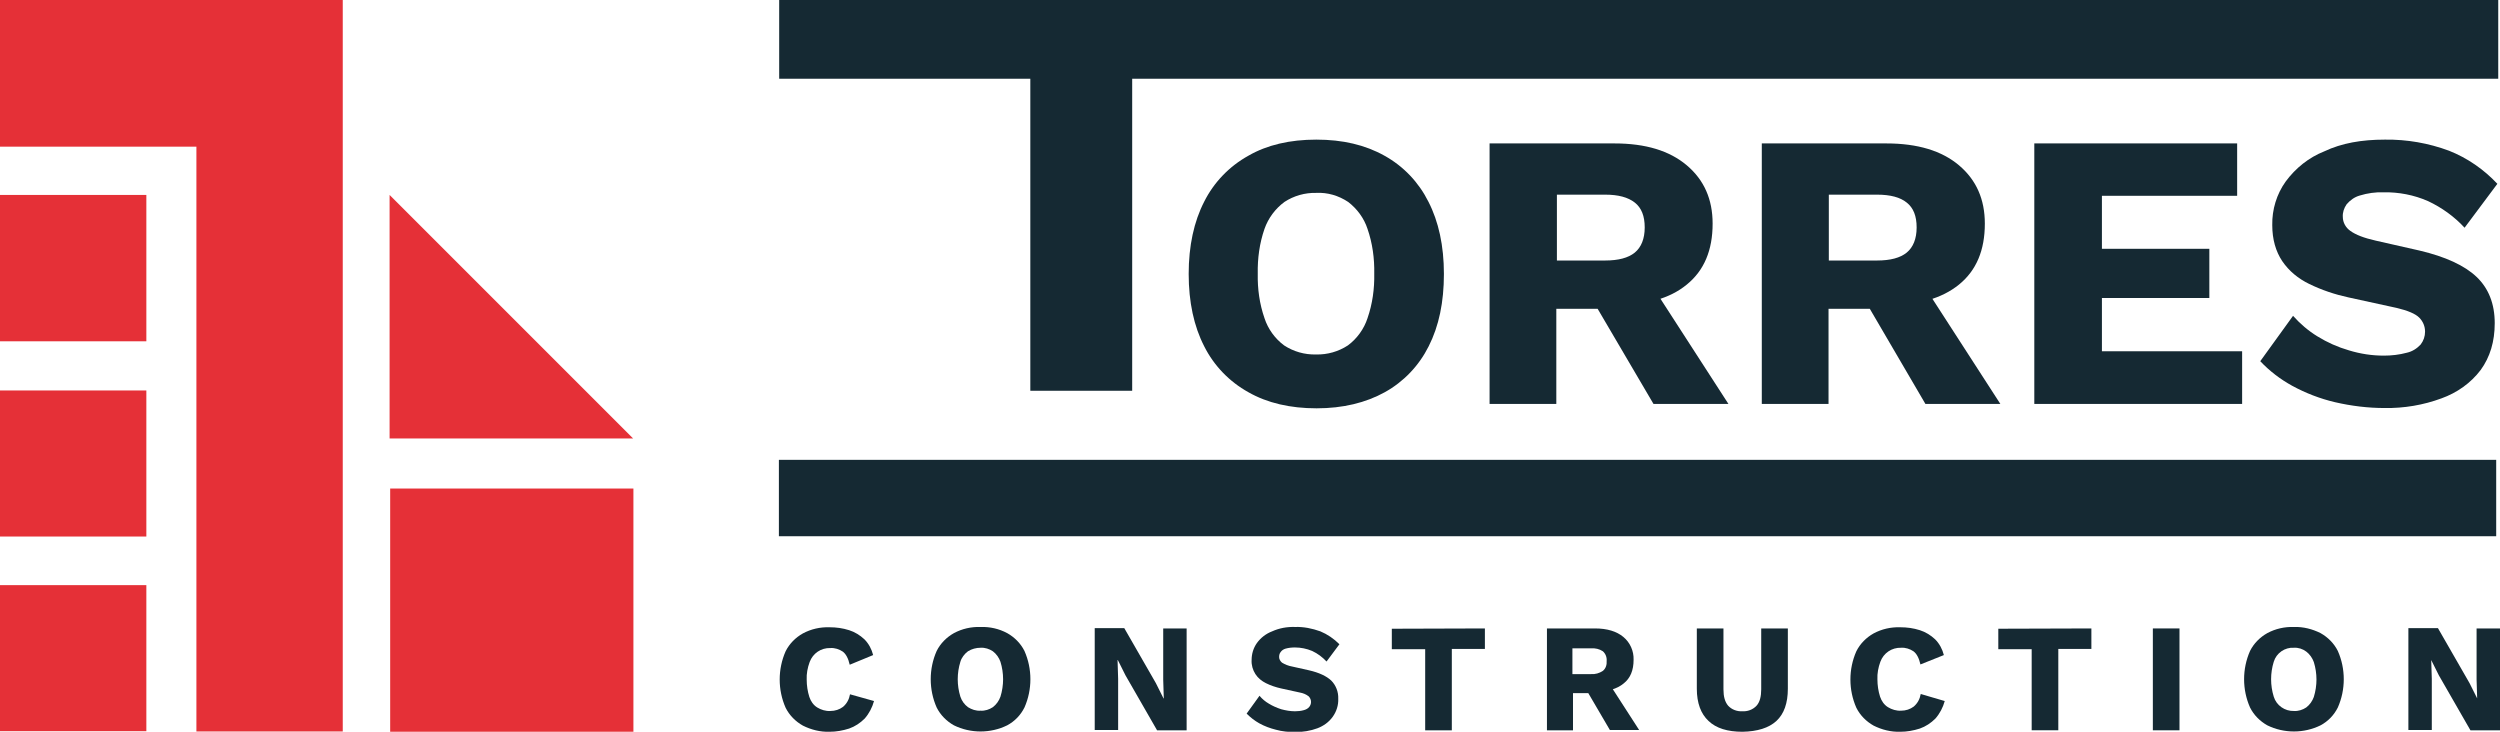 <?xml version="1.0" encoding="utf-8"?>
<!-- Generator: Adobe Illustrator 25.4.1, SVG Export Plug-In . SVG Version: 6.00 Build 0)  -->
<svg version="1.1" id="Capa_1" xmlns="http://www.w3.org/2000/svg" xmlns:xlink="http://www.w3.org/1999/xlink" x="0px" y="0px"
	 viewBox="0 0 854.1 250" style="enable-background:new 0 0 854.1 250;" xml:space="preserve">
<style type="text/css">
	.st0{fill:#E53037;}
	.st1{fill:#152933;}
</style>
<g id="Capa_2_00000064314701464595115370000010241914409866378682_">
	<g id="Capa_1-2">
		<rect y="133.4" class="st0" width="50" height="49.9"/>
		<rect y="66.6" class="st0" width="50" height="50"/>
		<polygon class="st0" points="216.3,149.8 133.1,149.8 133.1,66.6 		"/>
		<rect y="199.9" class="st0" width="50" height="49.9"/>
		<rect x="133.3" y="166.9" class="st0" width="83.1" height="83.1"/>
		<polygon class="st0" points="117.1,0 0,0 0,50.1 67.1,50.1 67.1,249.9 117.1,249.9 		"/>
		<path class="st1" d="M853.5,0v26.9H386.8v106.6H352V26.9h-85.8V0H853.5z"/>
		<path class="st1" d="M449.7,47.7c9,0,16.7,1.8,23.3,5.5c6.5,3.6,11.7,9.1,15,15.7c3.5,6.8,5.3,15.1,5.3,24.7s-1.7,17.8-5.2,24.7
			c-3.3,6.6-8.5,12.1-15,15.7c-6.5,3.6-14.3,5.5-23.3,5.5s-16.8-1.8-23.3-5.5c-6.5-3.6-11.8-9.1-15.1-15.7
			c-3.5-6.8-5.3-15.1-5.3-24.7s1.8-17.9,5.3-24.7c3.3-6.6,8.6-12.1,15.1-15.7C432.9,49.5,440.7,47.7,449.7,47.7z M449.7,65.9
			c-3.9-0.1-7.7,1-10.9,3.1c-3.1,2.3-5.5,5.5-6.8,9.2c-1.7,4.9-2.4,10.1-2.3,15.3c-0.1,5.2,0.6,10.3,2.3,15.2c1.2,3.7,3.6,7,6.7,9.3
			c3.2,2.1,7,3.2,10.9,3.1c3.9,0.1,7.7-1,10.9-3.1c3.1-2.3,5.5-5.6,6.7-9.3c1.7-4.9,2.4-10.1,2.3-15.2c0.1-5.2-0.6-10.4-2.3-15.3
			c-1.2-3.7-3.6-6.9-6.6-9.2C457.3,66.8,453.5,65.7,449.7,65.9z"/>
		<path class="st1" d="M551.6,49c10.6,0,18.8,2.5,24.7,7.5s8.8,11.6,8.8,19.9c0,9.1-2.9,16-8.8,20.8c-5.8,4.8-14.1,7.1-24.7,7.1
			l-2.2,1.2h-17.7V138h-22.8V49H551.6z M548.4,89c4.5,0,7.9-0.9,10.1-2.7s3.4-4.7,3.4-8.6s-1.1-6.7-3.4-8.5s-5.6-2.7-10.1-2.7h-16.5
			V89H548.4z M562,93.9l28.5,44.1h-25.6L542,99L562,93.9z"/>
		<path class="st1" d="M644.5,49c10.6,0,18.9,2.5,24.8,7.5s8.8,11.6,8.8,19.9c0,9.1-2.9,16-8.8,20.8s-14.1,7.1-24.7,7.1l-2.2,1.2
			h-17.7V138h-22.8V49H644.5z M641.3,89c4.5,0,7.9-0.9,10.1-2.7c2.2-1.8,3.4-4.7,3.4-8.6s-1.1-6.7-3.4-8.5
			c-2.2-1.8-5.6-2.7-10.1-2.7h-16.5V89H641.3z M654.9,93.9l28.5,44.1h-25.6L635,99L654.9,93.9z"/>
		<path class="st1" d="M695,138V49h69.3v17.9h-46.2V85h36.7v16.8h-36.7V120H766v18H695z"/>
		<path class="st1" d="M814.8,47.7c7.5-0.1,14.9,1.2,21.9,3.8c6.3,2.5,11.9,6.4,16.5,11.3l-11.2,15c-3.5-3.8-7.8-6.9-12.5-9.1
			c-4.8-2.1-10-3.1-15.2-3c-2.7-0.1-5.5,0.3-8.1,1.1c-1.8,0.5-3.3,1.6-4.5,3c-0.9,1.3-1.4,2.8-1.3,4.3c0,1.9,1,3.7,2.6,4.8
			c1.8,1.3,4.6,2.4,8.6,3.3l15,3.4c8.9,2.1,15.4,5.1,19.5,9s6.2,9.2,6.2,15.8c0,6.3-1.6,11.6-4.8,16c-3.4,4.5-8.1,7.8-13.4,9.7
			c-6.2,2.3-12.8,3.4-19.4,3.3c-5.7,0-11.4-0.7-17-2c-5.1-1.2-10-3.1-14.6-5.6c-4-2.2-7.7-5-10.9-8.4l11.2-15.5
			c2.4,2.7,5.2,5.1,8.3,7c3.4,2.1,7,3.7,10.8,4.8c3.9,1.2,7.9,1.8,11.9,1.8c2.7,0,5.3-0.3,7.9-1c1.8-0.4,3.4-1.4,4.7-2.8
			c1-1.3,1.5-2.8,1.5-4.4c0-1.8-0.7-3.5-2-4.8s-3.9-2.4-7.7-3.3l-16.5-3.6c-4.6-1-9.1-2.5-13.4-4.6c-3.7-1.8-6.9-4.4-9.2-7.8
			c-2.2-3.3-3.4-7.4-3.4-12.3c-0.1-5.3,1.5-10.6,4.6-14.9c3.4-4.6,7.9-8.2,13.2-10.3C800,48.9,806.8,47.7,814.8,47.7z"/>
		<path class="st1" d="M298.6,239.5c-0.6,2.2-1.7,4.3-3.2,6c-1.5,1.5-3.3,2.7-5.3,3.4c-2.2,0.7-4.4,1.1-6.7,1.1
			c-3.2,0.1-6.3-0.7-9.1-2.1c-2.5-1.4-4.6-3.5-5.9-6.1c-2.7-6.1-2.7-13.2,0-19.3c1.3-2.6,3.4-4.7,5.9-6.1c2.8-1.5,5.9-2.2,9.1-2.1
			c2.3,0,4.5,0.3,6.7,1c1.9,0.6,3.7,1.7,5.2,3.1c1.5,1.5,2.5,3.4,3,5.4l-8,3.3c-0.5-2.2-1.3-3.7-2.4-4.5c-1.2-0.8-2.7-1.3-4.2-1.2
			c-3.2-0.1-6,1.8-7.1,4.8c-0.7,1.9-1.1,4-1,6c0,2,0.3,4,0.9,5.9c0.5,1.5,1.4,2.8,2.7,3.6c1.3,0.8,2.9,1.3,4.5,1.2
			c1.6,0,3.1-0.5,4.3-1.4c1.3-1.1,2.1-2.6,2.4-4.3L298.6,239.5z"/>
		<path class="st1" d="M335,214.2c3.2-0.1,6.3,0.6,9.1,2.1c2.5,1.4,4.6,3.5,5.9,6.1c2.7,6.1,2.7,13.2,0,19.3
			c-1.3,2.6-3.3,4.7-5.9,6.1c-5.7,2.8-12.5,2.8-18.2,0c-2.5-1.4-4.6-3.5-5.9-6.1c-2.7-6.1-2.7-13.2,0-19.3c1.3-2.6,3.4-4.7,5.9-6.1
			C328.7,214.8,331.8,214.1,335,214.2z M335,221.3c-1.5,0-3,0.4-4.3,1.2c-1.2,0.9-2.2,2.2-2.6,3.6c-1.2,3.9-1.2,8,0,11.9
			c0.5,1.5,1.4,2.7,2.6,3.6c1.3,0.8,2.7,1.3,4.3,1.2c1.5,0.1,3-0.4,4.2-1.2c1.2-0.9,2.1-2.2,2.6-3.6c1.2-3.9,1.2-8,0-11.9
			c-0.5-1.4-1.4-2.7-2.6-3.6C338,221.7,336.5,221.2,335,221.3z"/>
		<path class="st1" d="M405.4,214.7v34.8h-10.1l-10.8-18.8l-2.6-5.2h-0.1l0.2,6.4v17.5h-8v-34.8h10.1l10.8,18.8l2.6,5.2h0.1
			l-0.2-6.4v-17.5H405.4z"/>
		<path class="st1" d="M442.5,214.2c2.9-0.1,5.8,0.5,8.6,1.5c2.4,1,4.6,2.5,6.5,4.4l-4.4,5.9c-1.4-1.5-3-2.7-4.9-3.6
			c-1.9-0.8-3.9-1.2-5.9-1.2c-1.1,0-2.1,0.1-3.2,0.4c-0.7,0.2-1.3,0.6-1.7,1.2c-0.4,0.5-0.5,1.1-0.5,1.7c0,0.7,0.4,1.4,1,1.9
			c1,0.6,2.2,1.1,3.4,1.3l5.8,1.3c3.5,0.8,6,2,7.6,3.5c1.6,1.6,2.5,3.9,2.4,6.2c0.1,2.2-0.6,4.4-1.9,6.2s-3.1,3.1-5.2,3.9
			c-2.4,0.9-5,1.3-7.6,1.3c-2.2,0-4.5-0.2-6.6-0.8c-2-0.5-3.9-1.2-5.7-2.2c-1.6-0.9-3-2-4.3-3.3l4.4-6.1c0.9,1.1,2,2,3.2,2.7
			c1.3,0.8,2.7,1.4,4.2,1.9c1.5,0.4,3.1,0.7,4.7,0.7c1,0,2.1-0.1,3.1-0.4c0.7-0.2,1.3-0.5,1.8-1.1c0.4-0.5,0.6-1.1,0.6-1.7
			c0-0.7-0.3-1.4-0.8-1.9c-0.9-0.7-1.9-1.1-3-1.3l-6.4-1.4c-1.8-0.4-3.6-1-5.2-1.8c-1.4-0.7-2.7-1.7-3.6-3.1
			c-0.9-1.4-1.4-3.1-1.3-4.8c0-2.1,0.6-4.1,1.8-5.8c1.3-1.8,3.1-3.2,5.2-4C437,214.6,439.7,214.1,442.5,214.2z"/>
		<path class="st1" d="M507.3,214.7v7H496v27.8h-9.1v-27.7h-11.4v-7L507.3,214.7z"/>
		<path class="st1" d="M544.9,214.7c4.2,0,7.4,1,9.7,2.9s3.6,4.8,3.5,7.8c0,3.6-1.1,6.3-3.4,8.1c-2.3,1.9-5.5,2.8-9.6,2.8l-0.8,0.5
			h-6.9v12.7h-8.9v-34.8H544.9z M543.6,230.3c1.4,0.1,2.8-0.3,4-1.1c1-0.8,1.4-2.1,1.3-3.4c0.1-1.3-0.4-2.5-1.3-3.3
			c-1.2-0.8-2.6-1.1-4-1h-6.4v8.8H543.6z M548.9,232.2l11.1,17.2h-10l-8.9-15.2L548.9,232.2z"/>
		<path class="st1" d="M610.8,214.7v20.6c0,4.9-1.3,8.6-3.9,11s-6.5,3.6-11.6,3.7c-5.1,0-9-1.2-11.6-3.7c-2.6-2.4-4-6.1-4-11v-20.6
			h9.1v20.8c0,2.5,0.5,4.3,1.6,5.6c1.2,1.3,3,2,4.8,1.9c1.8,0.1,3.6-0.5,4.9-1.9c1.1-1.2,1.6-3.1,1.6-5.6v-20.8H610.8z"/>
		<path class="st1" d="M664.4,239.5c-0.6,2.2-1.7,4.3-3.2,6c-1.5,1.5-3.3,2.7-5.3,3.4c-2.2,0.7-4.4,1.1-6.7,1.1
			c-3.2,0.1-6.3-0.7-9.1-2.1c-2.5-1.4-4.6-3.5-5.9-6.1c-2.7-6.1-2.7-13.2,0-19.3c1.3-2.6,3.4-4.7,5.9-6.1c2.8-1.5,5.9-2.2,9.1-2.1
			c2.3,0,4.5,0.3,6.7,1c1.9,0.6,3.7,1.7,5.2,3.1c1.5,1.5,2.5,3.4,3,5.4l-8,3.2c-0.5-2.2-1.3-3.7-2.4-4.5c-1.2-0.8-2.7-1.3-4.2-1.2
			c-3.2-0.1-6,1.8-7.1,4.8c-0.7,1.9-1.1,4-1,6c0,2,0.3,4,0.9,5.9c0.5,1.5,1.4,2.8,2.7,3.6s2.9,1.3,4.5,1.2c1.6,0,3.1-0.5,4.3-1.4
			c1.3-1.1,2.1-2.6,2.4-4.3L664.4,239.5z"/>
		<path class="st1" d="M714.5,214.7v7h-11.3v27.8h-9.1v-27.7h-11.4v-7L714.5,214.7z"/>
		<path class="st1" d="M744.6,214.7v34.8h-9.1v-34.8H744.6z"/>
		<path class="st1" d="M783.7,214.2c3.2-0.1,6.3,0.7,9.1,2.1c2.5,1.4,4.6,3.5,5.9,6.1c2.7,6.1,2.7,13.2,0,19.3
			c-1.3,2.6-3.3,4.7-5.9,6.1c-5.7,2.8-12.5,2.8-18.2,0c-2.5-1.4-4.6-3.5-5.9-6.1c-2.7-6.1-2.7-13.2,0-19.3c1.3-2.6,3.4-4.7,5.9-6.1
			C777.4,214.8,780.5,214.1,783.7,214.2z M783.7,221.3c-3.1-0.2-6,1.8-6.9,4.8c-1.2,3.9-1.2,8,0,11.9c0.9,3,3.8,5,6.9,4.9
			c1.5,0.1,3-0.4,4.2-1.2c1.2-0.9,2.1-2.2,2.6-3.6c1.2-3.9,1.2-8,0-11.9c-0.5-1.4-1.4-2.7-2.6-3.6
			C786.7,221.7,785.2,221.2,783.7,221.3z"/>
		<path class="st1" d="M854.1,214.7v34.8H844l-10.8-18.8l-2.6-5.2l0,0l0.2,6.4v17.5h-8v-34.8h10.1l10.8,18.8l2.6,5.2l0,0l-0.2-6.4
			v-17.5H854.1z"/>
		<rect x="266.1" y="157.1" class="st1" width="586.7" height="26.1"/>
	</g>
</g>
</svg>
